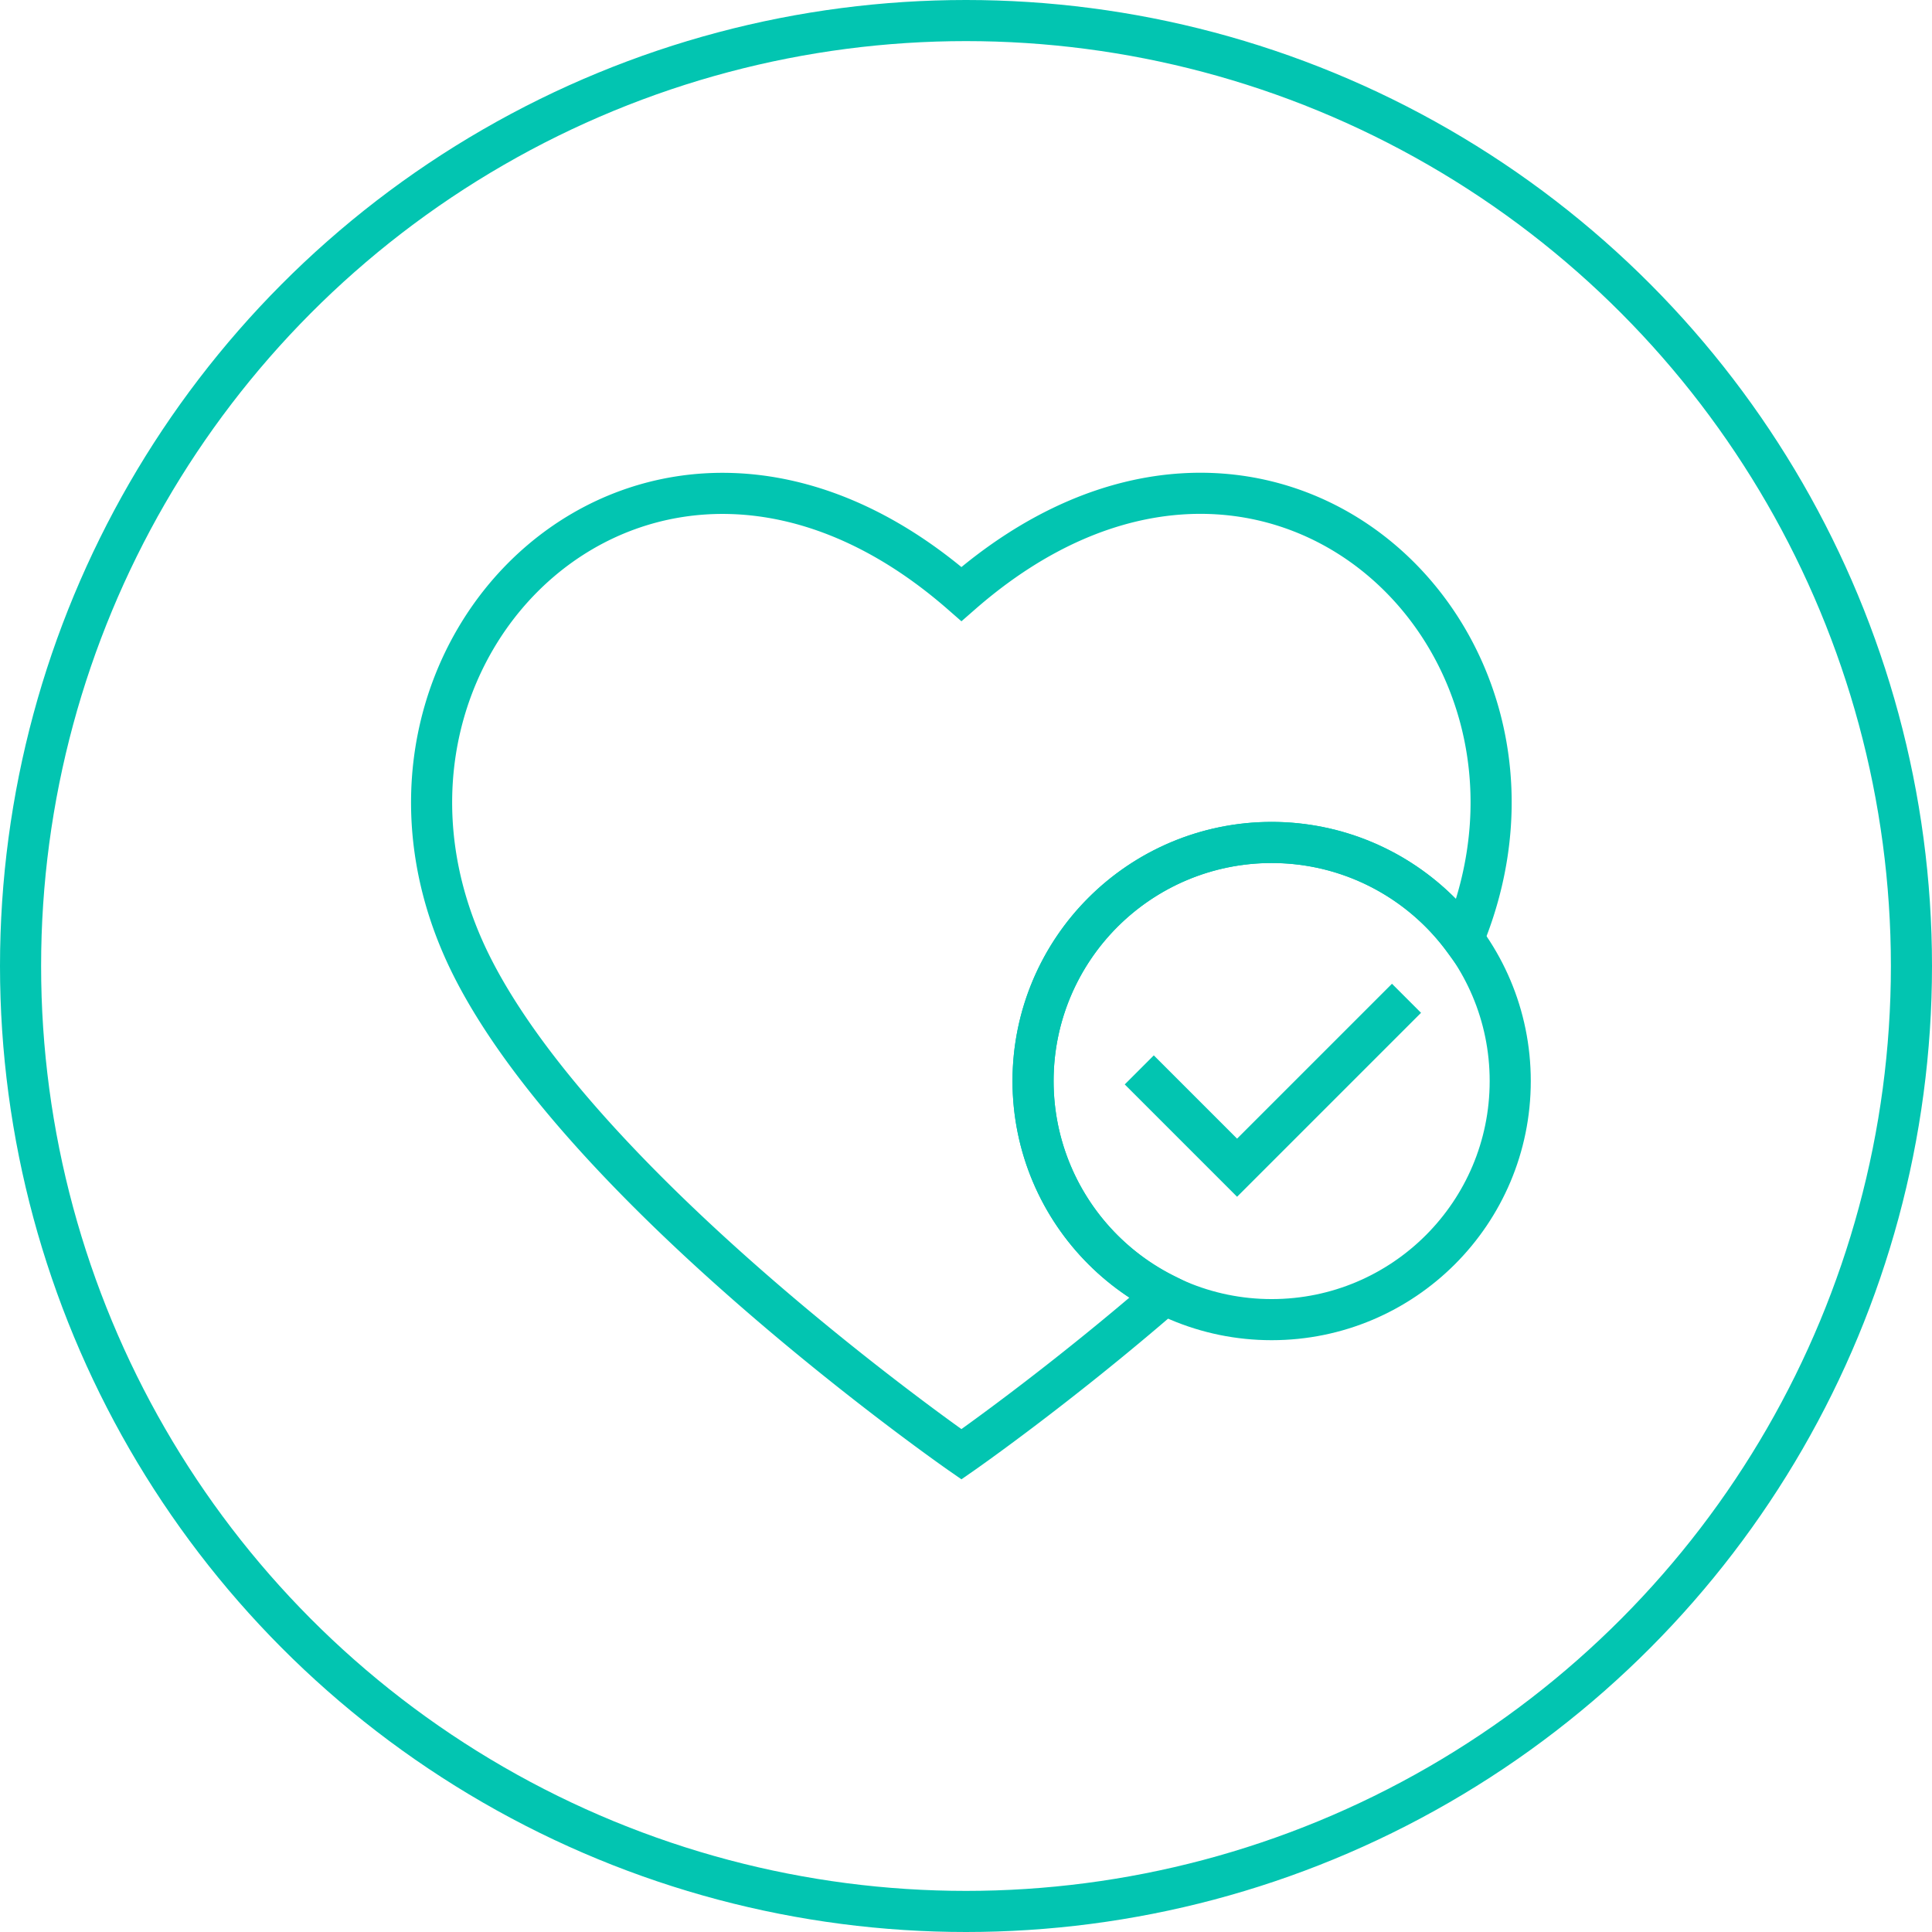 <svg xmlns="http://www.w3.org/2000/svg" width="94" height="94" viewBox="0 0 94 94">
  <g id="Group_13237" data-name="Group 13237" transform="translate(-782 -1550)">
    <g id="Group_251" data-name="Group 251" transform="translate(782.617 1550.719)">
      <circle id="Ellipse_1" data-name="Ellipse 1" cx="46" cy="46" r="46" transform="translate(0.383 0.281)" fill="none" stroke="#02c5b1" stroke-width="2"/>
    </g>
    <g id="Group_13161" data-name="Group 13161" transform="translate(993.823 1503.097)">
      <g id="Group_13160" data-name="Group 13160" transform="translate(-161.56 87.893)">
        <circle id="Ellipse_37" data-name="Ellipse 37" cx="11.608" cy="11.608" r="11.608" fill="none" stroke="#02c5b1" stroke-miterlimit="10" stroke-width="2"/>
        <path id="Path_2740" data-name="Path 2740" d="M-157.059,85.72l-8.243,8.243-4.759-4.759" transform="translate(175.228 -78.139)" fill="none" stroke="#02c5b1" stroke-miterlimit="10" stroke-width="2"/>
      </g>
      <path id="Path_2741" data-name="Path 2741" d="M-161.561,99.5a11.608,11.608,0,0,1,11.608-11.608,11.579,11.579,0,0,1,9.321,4.711c6.151-14.873-9.746-29.627-24.413-16.8-15.1-13.2-31.516,2.829-23.815,18.127,5.569,11.061,23.815,23.73,23.815,23.73s4.607-3.2,9.9-7.786A11.6,11.6,0,0,1-161.561,99.5Z" transform="translate(0 0)" fill="none" stroke="#02c5b1" stroke-miterlimit="10" stroke-width="2"/>
    </g>
  </g>
</svg>

